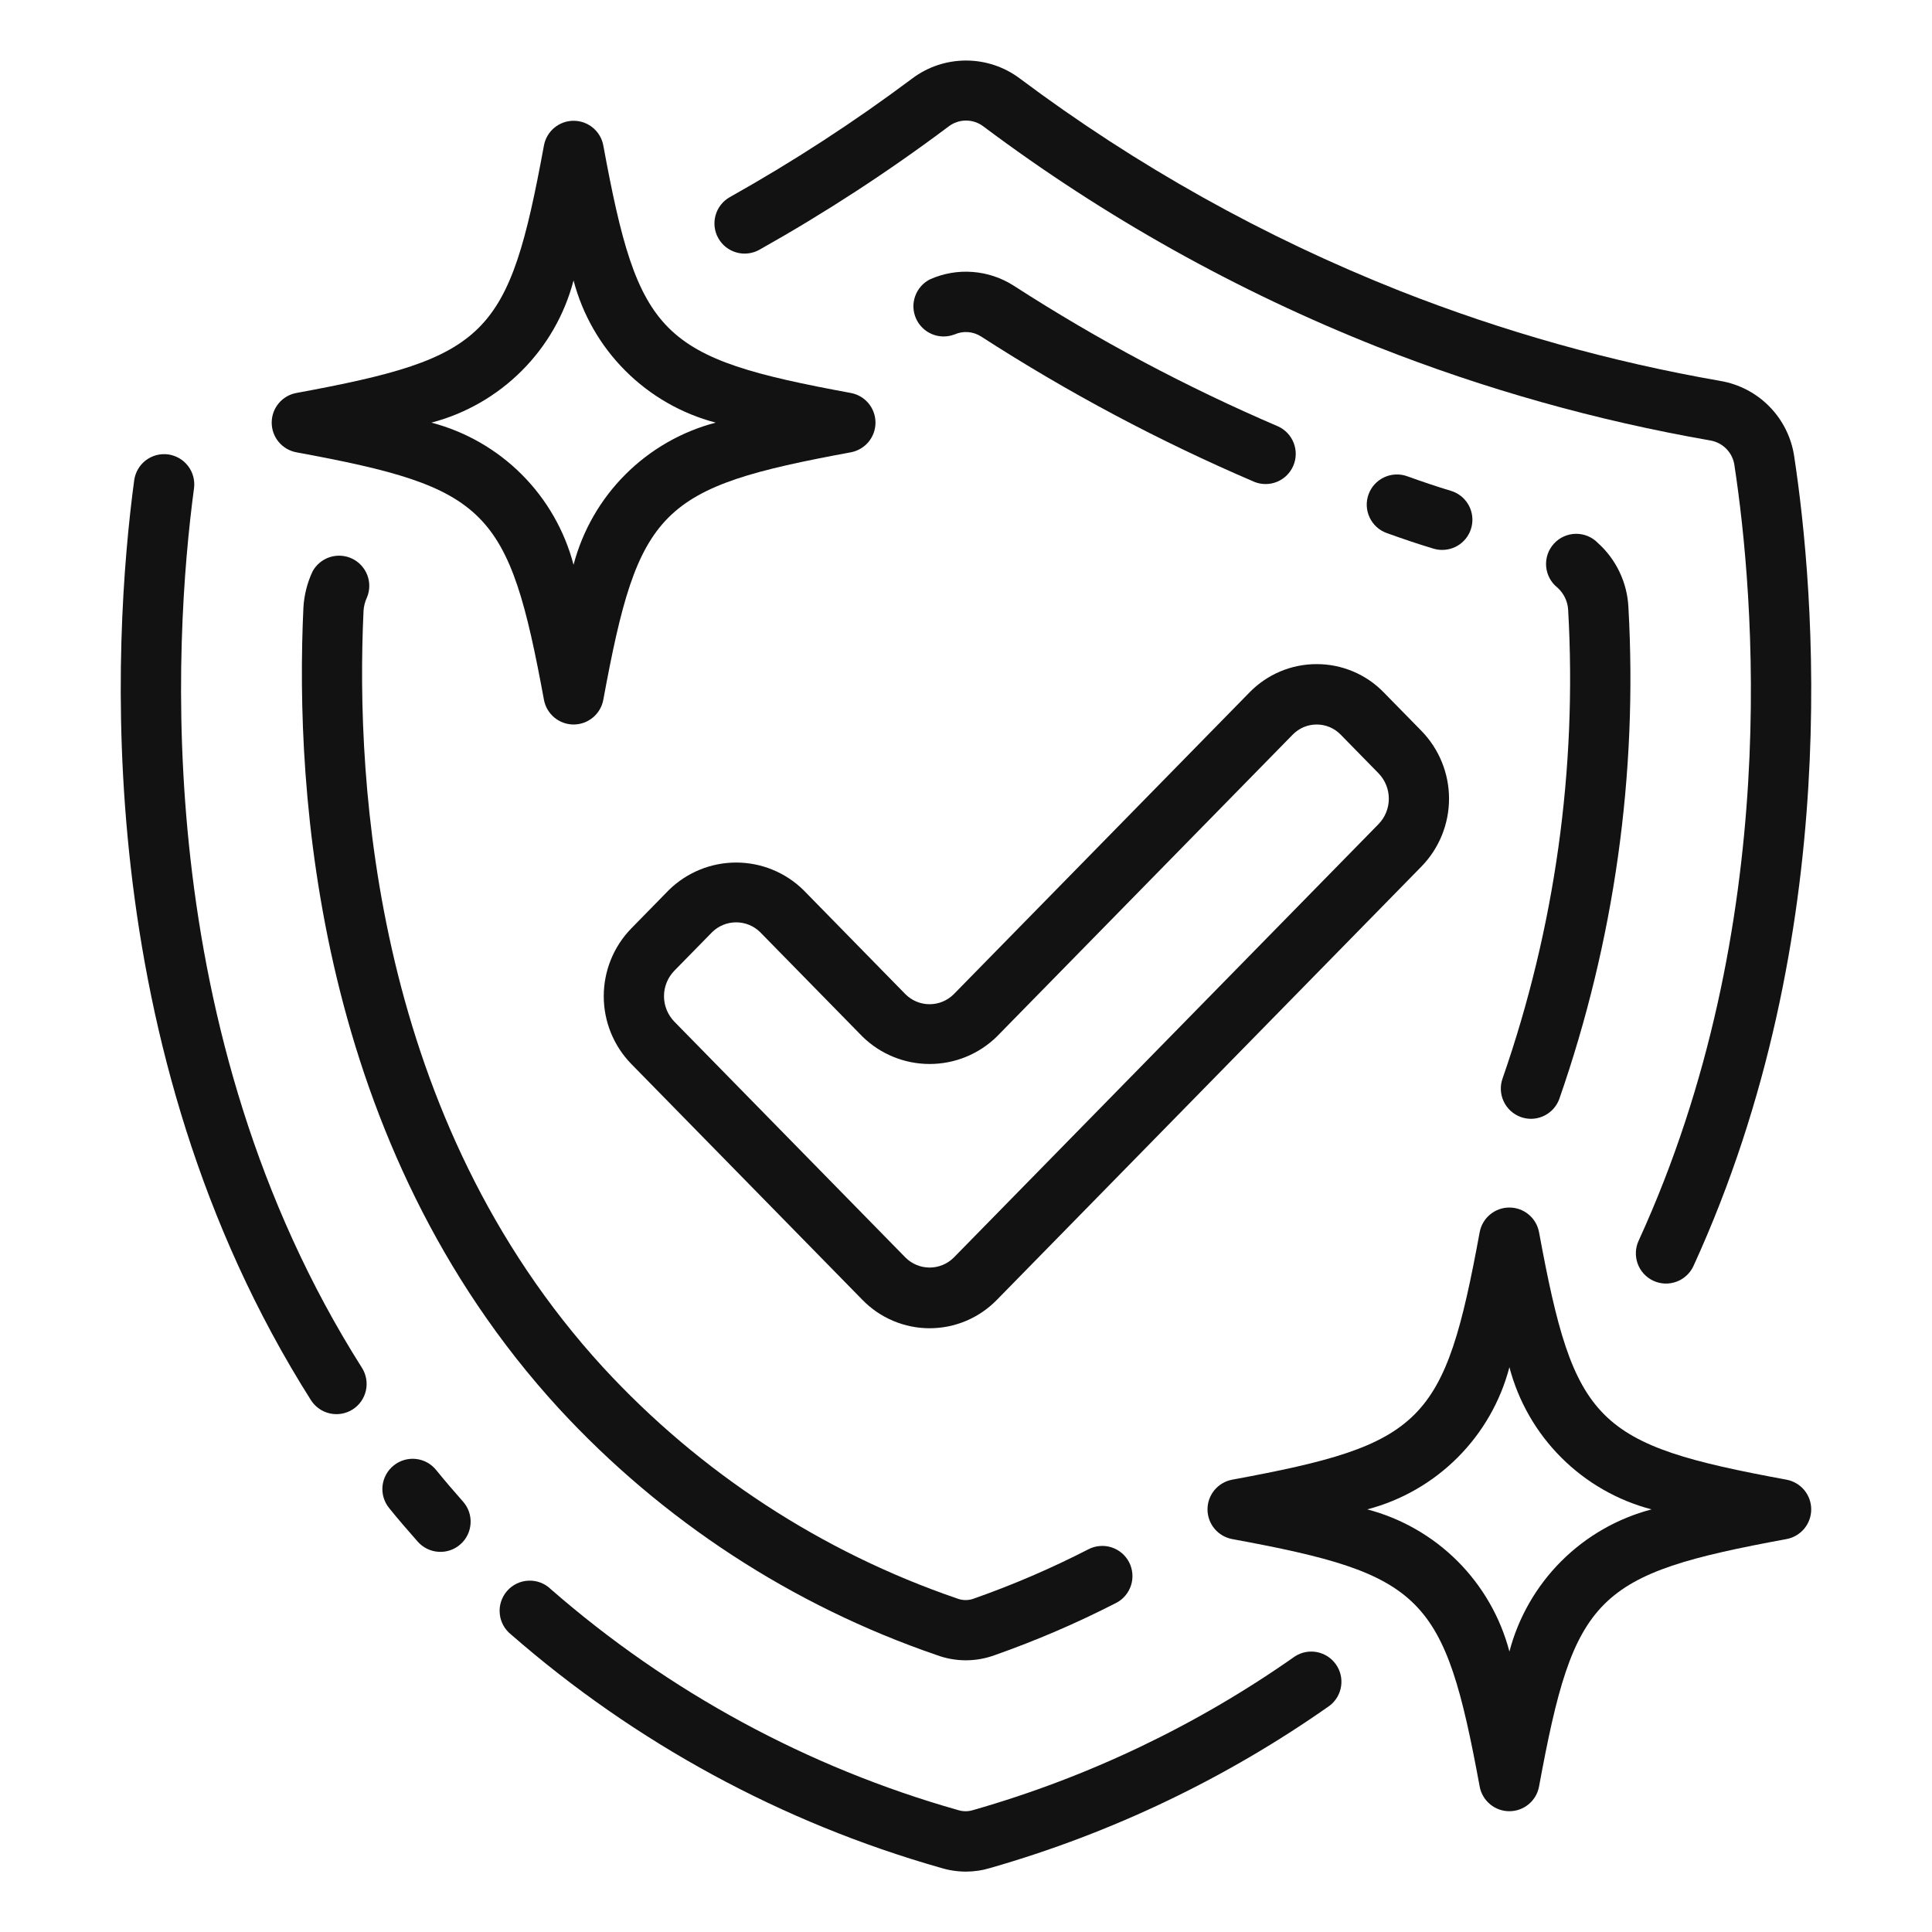 <svg width="60" height="60" viewBox="0 0 60 60" fill="none" xmlns="http://www.w3.org/2000/svg">
<path d="M29.214 58.006C29.468 58.084 29.731 58.124 29.997 58.125C30.256 58.124 30.513 58.086 30.761 58.01C34.53 56.929 38.091 55.226 41.297 52.969C41.488 52.821 41.614 52.605 41.649 52.366C41.685 52.127 41.627 51.884 41.487 51.687C41.348 51.49 41.138 51.355 40.901 51.308C40.664 51.262 40.419 51.309 40.216 51.44C37.176 53.578 33.8 55.191 30.227 56.212C30.071 56.262 29.904 56.262 29.748 56.212C25.082 54.888 20.766 52.547 17.111 49.358C17.02 49.268 16.912 49.198 16.793 49.152C16.674 49.105 16.547 49.084 16.419 49.089C16.292 49.093 16.166 49.124 16.051 49.178C15.936 49.233 15.833 49.311 15.749 49.407C15.665 49.503 15.601 49.615 15.562 49.736C15.522 49.857 15.508 49.985 15.52 50.112C15.531 50.239 15.569 50.363 15.63 50.475C15.691 50.587 15.775 50.685 15.875 50.764C19.733 54.132 24.288 56.605 29.214 58.006Z" fill="#121212"/>
<path d="M5.221 14.112C5.099 14.096 4.975 14.104 4.856 14.135C4.737 14.167 4.625 14.222 4.527 14.296C4.429 14.371 4.347 14.465 4.286 14.571C4.224 14.678 4.184 14.795 4.167 14.918C3.506 19.859 2.719 32.531 9.656 43.482C9.722 43.586 9.808 43.676 9.909 43.747C10.009 43.818 10.123 43.868 10.243 43.895C10.363 43.922 10.488 43.925 10.609 43.904C10.73 43.883 10.846 43.839 10.95 43.773C11.054 43.707 11.144 43.621 11.215 43.521C11.286 43.42 11.336 43.306 11.363 43.186C11.39 43.066 11.393 42.942 11.372 42.82C11.351 42.699 11.307 42.583 11.241 42.479C4.631 32.05 5.392 19.904 6.025 15.166C6.058 14.92 5.992 14.67 5.841 14.473C5.69 14.275 5.467 14.146 5.221 14.112Z" fill="#121212"/>
<path d="M12.225 45.513C12.129 45.59 12.049 45.685 11.99 45.794C11.931 45.902 11.894 46.02 11.88 46.143C11.867 46.265 11.878 46.389 11.913 46.508C11.948 46.626 12.005 46.736 12.083 46.832C12.364 47.181 12.665 47.529 12.974 47.878C13.056 47.971 13.155 48.046 13.266 48.1C13.377 48.154 13.497 48.186 13.62 48.193C13.743 48.201 13.866 48.184 13.983 48.144C14.1 48.104 14.207 48.041 14.299 47.959C14.392 47.878 14.467 47.779 14.521 47.668C14.575 47.557 14.607 47.437 14.614 47.313C14.622 47.19 14.605 47.067 14.565 46.95C14.525 46.834 14.462 46.726 14.38 46.634C14.091 46.307 13.809 45.978 13.547 45.655C13.47 45.559 13.374 45.479 13.266 45.419C13.158 45.36 13.039 45.322 12.916 45.309C12.793 45.296 12.669 45.307 12.55 45.342C12.432 45.377 12.321 45.435 12.225 45.513Z" fill="#121212"/>
<path d="M53.428 11.83C50.022 11.237 46.685 10.3 43.468 9.032C39.261 7.367 35.294 5.149 31.671 2.437C31.189 2.075 30.603 1.88 30.001 1.88C29.398 1.88 28.812 2.075 28.331 2.437C26.526 3.788 24.634 5.018 22.668 6.12C22.56 6.18 22.466 6.261 22.389 6.358C22.313 6.454 22.256 6.565 22.223 6.684C22.189 6.803 22.18 6.927 22.194 7.049C22.209 7.172 22.247 7.29 22.308 7.397C22.368 7.505 22.449 7.6 22.546 7.676C22.643 7.752 22.754 7.808 22.872 7.841C22.991 7.875 23.115 7.884 23.238 7.869C23.36 7.854 23.479 7.816 23.586 7.755C25.625 6.61 27.587 5.332 29.458 3.929C29.614 3.809 29.805 3.744 30.001 3.744C30.198 3.744 30.388 3.809 30.544 3.929C34.301 6.743 38.416 9.044 42.78 10.773C46.118 12.089 49.581 13.063 53.116 13.679C53.309 13.712 53.485 13.805 53.62 13.946C53.755 14.087 53.842 14.267 53.866 14.461C54.469 18.423 55.387 28.7 50.894 38.521C50.841 38.633 50.81 38.755 50.804 38.879C50.798 39.003 50.817 39.127 50.859 39.244C50.901 39.361 50.967 39.469 51.051 39.56C51.135 39.651 51.237 39.725 51.35 39.777C51.463 39.829 51.585 39.858 51.709 39.862C51.834 39.866 51.958 39.845 52.074 39.801C52.19 39.757 52.296 39.69 52.386 39.604C52.477 39.518 52.549 39.416 52.599 39.302C57.302 29.02 56.349 18.307 55.721 14.177C55.636 13.594 55.368 13.052 54.956 12.631C54.544 12.209 54.009 11.929 53.428 11.83Z" fill="#121212"/>
<path d="M29.091 51.4C29.381 51.507 29.687 51.562 29.996 51.562C30.3 51.562 30.601 51.508 30.887 51.404C32.18 50.949 33.441 50.407 34.661 49.781C34.771 49.725 34.868 49.648 34.948 49.553C35.027 49.459 35.087 49.351 35.125 49.233C35.163 49.116 35.177 48.993 35.166 48.87C35.156 48.747 35.122 48.627 35.066 48.518C35.009 48.408 34.932 48.311 34.838 48.232C34.744 48.152 34.635 48.092 34.518 48.054C34.401 48.017 34.277 48.002 34.154 48.013C34.031 48.023 33.912 48.057 33.802 48.114C32.656 48.703 31.47 49.214 30.254 49.642C30.084 49.708 29.895 49.708 29.724 49.642C25.521 48.202 21.743 45.736 18.733 42.469C11.657 34.752 11.033 24.421 11.29 18.969C11.299 18.824 11.336 18.682 11.398 18.55C11.489 18.329 11.492 18.081 11.406 17.858C11.32 17.635 11.152 17.453 10.936 17.349C10.721 17.246 10.474 17.229 10.246 17.301C10.018 17.374 9.826 17.531 9.71 17.74C9.543 18.093 9.446 18.475 9.423 18.865C9.151 24.628 9.82 35.524 17.355 43.74C20.57 47.229 24.604 49.862 29.091 51.4Z" fill="#121212"/>
<path d="M47.223 34.688C47.326 34.726 47.435 34.745 47.545 34.746C47.737 34.745 47.925 34.686 48.082 34.576C48.239 34.466 48.359 34.31 48.425 34.13C50.133 29.23 50.863 24.042 50.572 18.861C50.554 18.482 50.461 18.11 50.298 17.767C50.136 17.425 49.907 17.117 49.625 16.864C49.536 16.771 49.428 16.698 49.31 16.649C49.191 16.6 49.063 16.576 48.935 16.578C48.806 16.58 48.68 16.609 48.563 16.662C48.446 16.715 48.341 16.792 48.255 16.888C48.169 16.983 48.103 17.095 48.062 17.217C48.022 17.339 48.006 17.468 48.017 17.596C48.028 17.724 48.066 17.848 48.127 17.962C48.188 18.075 48.272 18.174 48.373 18.253C48.471 18.342 48.55 18.45 48.607 18.57C48.663 18.689 48.695 18.819 48.701 18.951C48.98 23.882 48.289 28.819 46.667 33.483C46.625 33.598 46.605 33.721 46.61 33.844C46.615 33.968 46.644 34.089 46.696 34.2C46.747 34.312 46.821 34.413 46.911 34.496C47.002 34.58 47.108 34.645 47.223 34.688Z" fill="#121212"/>
<path d="M29.639 10.389C29.772 10.329 29.917 10.303 30.062 10.314C30.207 10.325 30.348 10.372 30.47 10.451C33.168 12.193 36.009 13.704 38.962 14.968C39.188 15.057 39.441 15.054 39.666 14.96C39.89 14.865 40.069 14.688 40.165 14.463C40.261 14.24 40.266 13.987 40.178 13.76C40.091 13.532 39.919 13.348 39.699 13.245C36.843 12.021 34.095 10.559 31.485 8.874C31.102 8.628 30.664 8.481 30.21 8.446C29.756 8.41 29.301 8.489 28.884 8.674C28.67 8.781 28.505 8.967 28.423 9.193C28.341 9.419 28.349 9.667 28.446 9.887C28.542 10.107 28.719 10.282 28.94 10.375C29.161 10.469 29.41 10.474 29.634 10.389H29.639Z" fill="#121212"/>
<path d="M44.52 17.039C44.608 17.065 44.699 17.079 44.79 17.078C45.015 17.078 45.233 16.997 45.403 16.85C45.573 16.703 45.685 16.499 45.717 16.276C45.75 16.054 45.701 15.827 45.58 15.637C45.459 15.447 45.274 15.307 45.058 15.243C44.605 15.107 44.154 14.953 43.701 14.79C43.467 14.706 43.209 14.718 42.984 14.824C42.759 14.93 42.585 15.12 42.501 15.354C42.416 15.588 42.429 15.846 42.535 16.071C42.64 16.296 42.831 16.47 43.065 16.554C43.551 16.729 44.035 16.894 44.52 17.039Z" fill="#121212"/>
<path d="M24.948 27.638C24.391 27.093 23.642 26.787 22.862 26.787C22.082 26.787 21.333 27.093 20.775 27.638L19.602 28.836C19.055 29.399 18.75 30.153 18.75 30.938C18.75 31.722 19.055 32.476 19.602 33.039L26.785 40.37C27.056 40.648 27.38 40.87 27.739 41.021C28.097 41.172 28.482 41.25 28.871 41.25C29.259 41.25 29.644 41.172 30.003 41.021C30.361 40.87 30.685 40.648 30.957 40.37L44.149 26.906C44.695 26.343 45.001 25.589 45.001 24.804C45.001 24.02 44.695 23.266 44.149 22.703L42.975 21.505C42.705 21.226 42.381 21.004 42.022 20.853C41.664 20.702 41.279 20.624 40.89 20.625C40.501 20.624 40.116 20.702 39.757 20.853C39.399 21.004 39.075 21.226 38.803 21.505L29.616 30.88C29.417 31.077 29.149 31.187 28.87 31.187C28.59 31.187 28.322 31.077 28.123 30.88L24.948 27.638ZM30.957 32.192L40.144 22.817C40.241 22.717 40.357 22.637 40.485 22.582C40.614 22.528 40.751 22.5 40.891 22.5C41.03 22.5 41.168 22.528 41.296 22.582C41.425 22.637 41.541 22.717 41.638 22.817L42.811 24.015C43.017 24.227 43.131 24.51 43.131 24.804C43.131 25.099 43.017 25.382 42.811 25.594L29.617 39.058C29.418 39.255 29.15 39.365 28.871 39.365C28.591 39.365 28.323 39.255 28.124 39.058L20.941 31.727C20.736 31.515 20.621 31.232 20.621 30.938C20.621 30.643 20.736 30.36 20.941 30.148L22.115 28.95C22.314 28.754 22.582 28.644 22.862 28.644C23.141 28.644 23.41 28.754 23.608 28.95L26.785 32.192C27.342 32.738 28.091 33.043 28.871 33.043C29.651 33.043 30.399 32.738 30.957 32.192Z" fill="#121212"/>
<path d="M8.438 13.125C8.438 13.344 8.514 13.556 8.655 13.725C8.795 13.893 8.99 14.007 9.205 14.047C15.15 15.142 15.796 15.787 16.893 21.734C16.933 21.949 17.047 22.143 17.215 22.283C17.384 22.423 17.596 22.5 17.814 22.5C18.033 22.5 18.245 22.423 18.413 22.283C18.582 22.143 18.696 21.949 18.736 21.734C19.831 15.789 20.477 15.143 26.423 14.047C26.639 14.006 26.833 13.892 26.973 13.724C27.112 13.556 27.189 13.344 27.189 13.125C27.189 12.906 27.112 12.694 26.973 12.526C26.833 12.358 26.639 12.244 26.423 12.204C20.479 11.108 19.833 10.463 18.736 4.516C18.696 4.301 18.582 4.107 18.413 3.967C18.245 3.827 18.033 3.751 17.814 3.751C17.596 3.751 17.384 3.827 17.215 3.967C17.047 4.107 16.933 4.301 16.893 4.516C15.798 10.461 15.152 11.107 9.205 12.204C8.99 12.243 8.795 12.357 8.655 12.525C8.514 12.694 8.438 12.906 8.438 13.125ZM17.812 8.71C18.091 9.772 18.646 10.74 19.422 11.515C20.198 12.291 21.166 12.847 22.227 13.125C21.166 13.403 20.198 13.959 19.422 14.735C18.646 15.511 18.091 16.479 17.812 17.54C17.534 16.479 16.979 15.511 16.203 14.735C15.427 13.959 14.459 13.403 13.398 13.125C14.459 12.847 15.427 12.291 16.203 11.515C16.979 10.74 17.534 9.772 17.812 8.71Z" fill="#121212"/>
<path d="M55.483 45.953C49.539 44.858 48.893 44.212 47.796 38.266C47.756 38.051 47.642 37.857 47.473 37.717C47.305 37.577 47.093 37.501 46.874 37.501C46.656 37.501 46.444 37.577 46.276 37.717C46.107 37.857 45.993 38.051 45.953 38.266C44.858 44.211 44.212 44.857 38.265 45.953C38.05 45.994 37.856 46.108 37.716 46.276C37.577 46.444 37.5 46.656 37.5 46.875C37.5 47.094 37.577 47.306 37.716 47.474C37.856 47.642 38.05 47.756 38.265 47.797C44.21 48.892 44.856 49.538 45.953 55.484C45.993 55.699 46.107 55.893 46.276 56.033C46.444 56.173 46.656 56.249 46.874 56.249C47.093 56.249 47.305 56.173 47.473 56.033C47.642 55.893 47.756 55.699 47.796 55.484C48.891 49.539 49.537 48.894 55.483 47.797C55.699 47.756 55.893 47.642 56.033 47.474C56.172 47.306 56.249 47.094 56.249 46.875C56.249 46.656 56.172 46.444 56.033 46.276C55.893 46.108 55.699 45.994 55.483 45.953ZM46.876 51.29C46.598 50.229 46.042 49.261 45.267 48.485C44.491 47.709 43.523 47.154 42.462 46.875C43.523 46.597 44.491 46.041 45.267 45.265C46.042 44.49 46.598 43.522 46.876 42.46C47.155 43.522 47.71 44.49 48.486 45.265C49.262 46.041 50.23 46.597 51.291 46.875C50.23 47.154 49.262 47.709 48.486 48.485C47.71 49.261 47.155 50.229 46.876 51.29Z" fill="#121212"/>
</svg>
